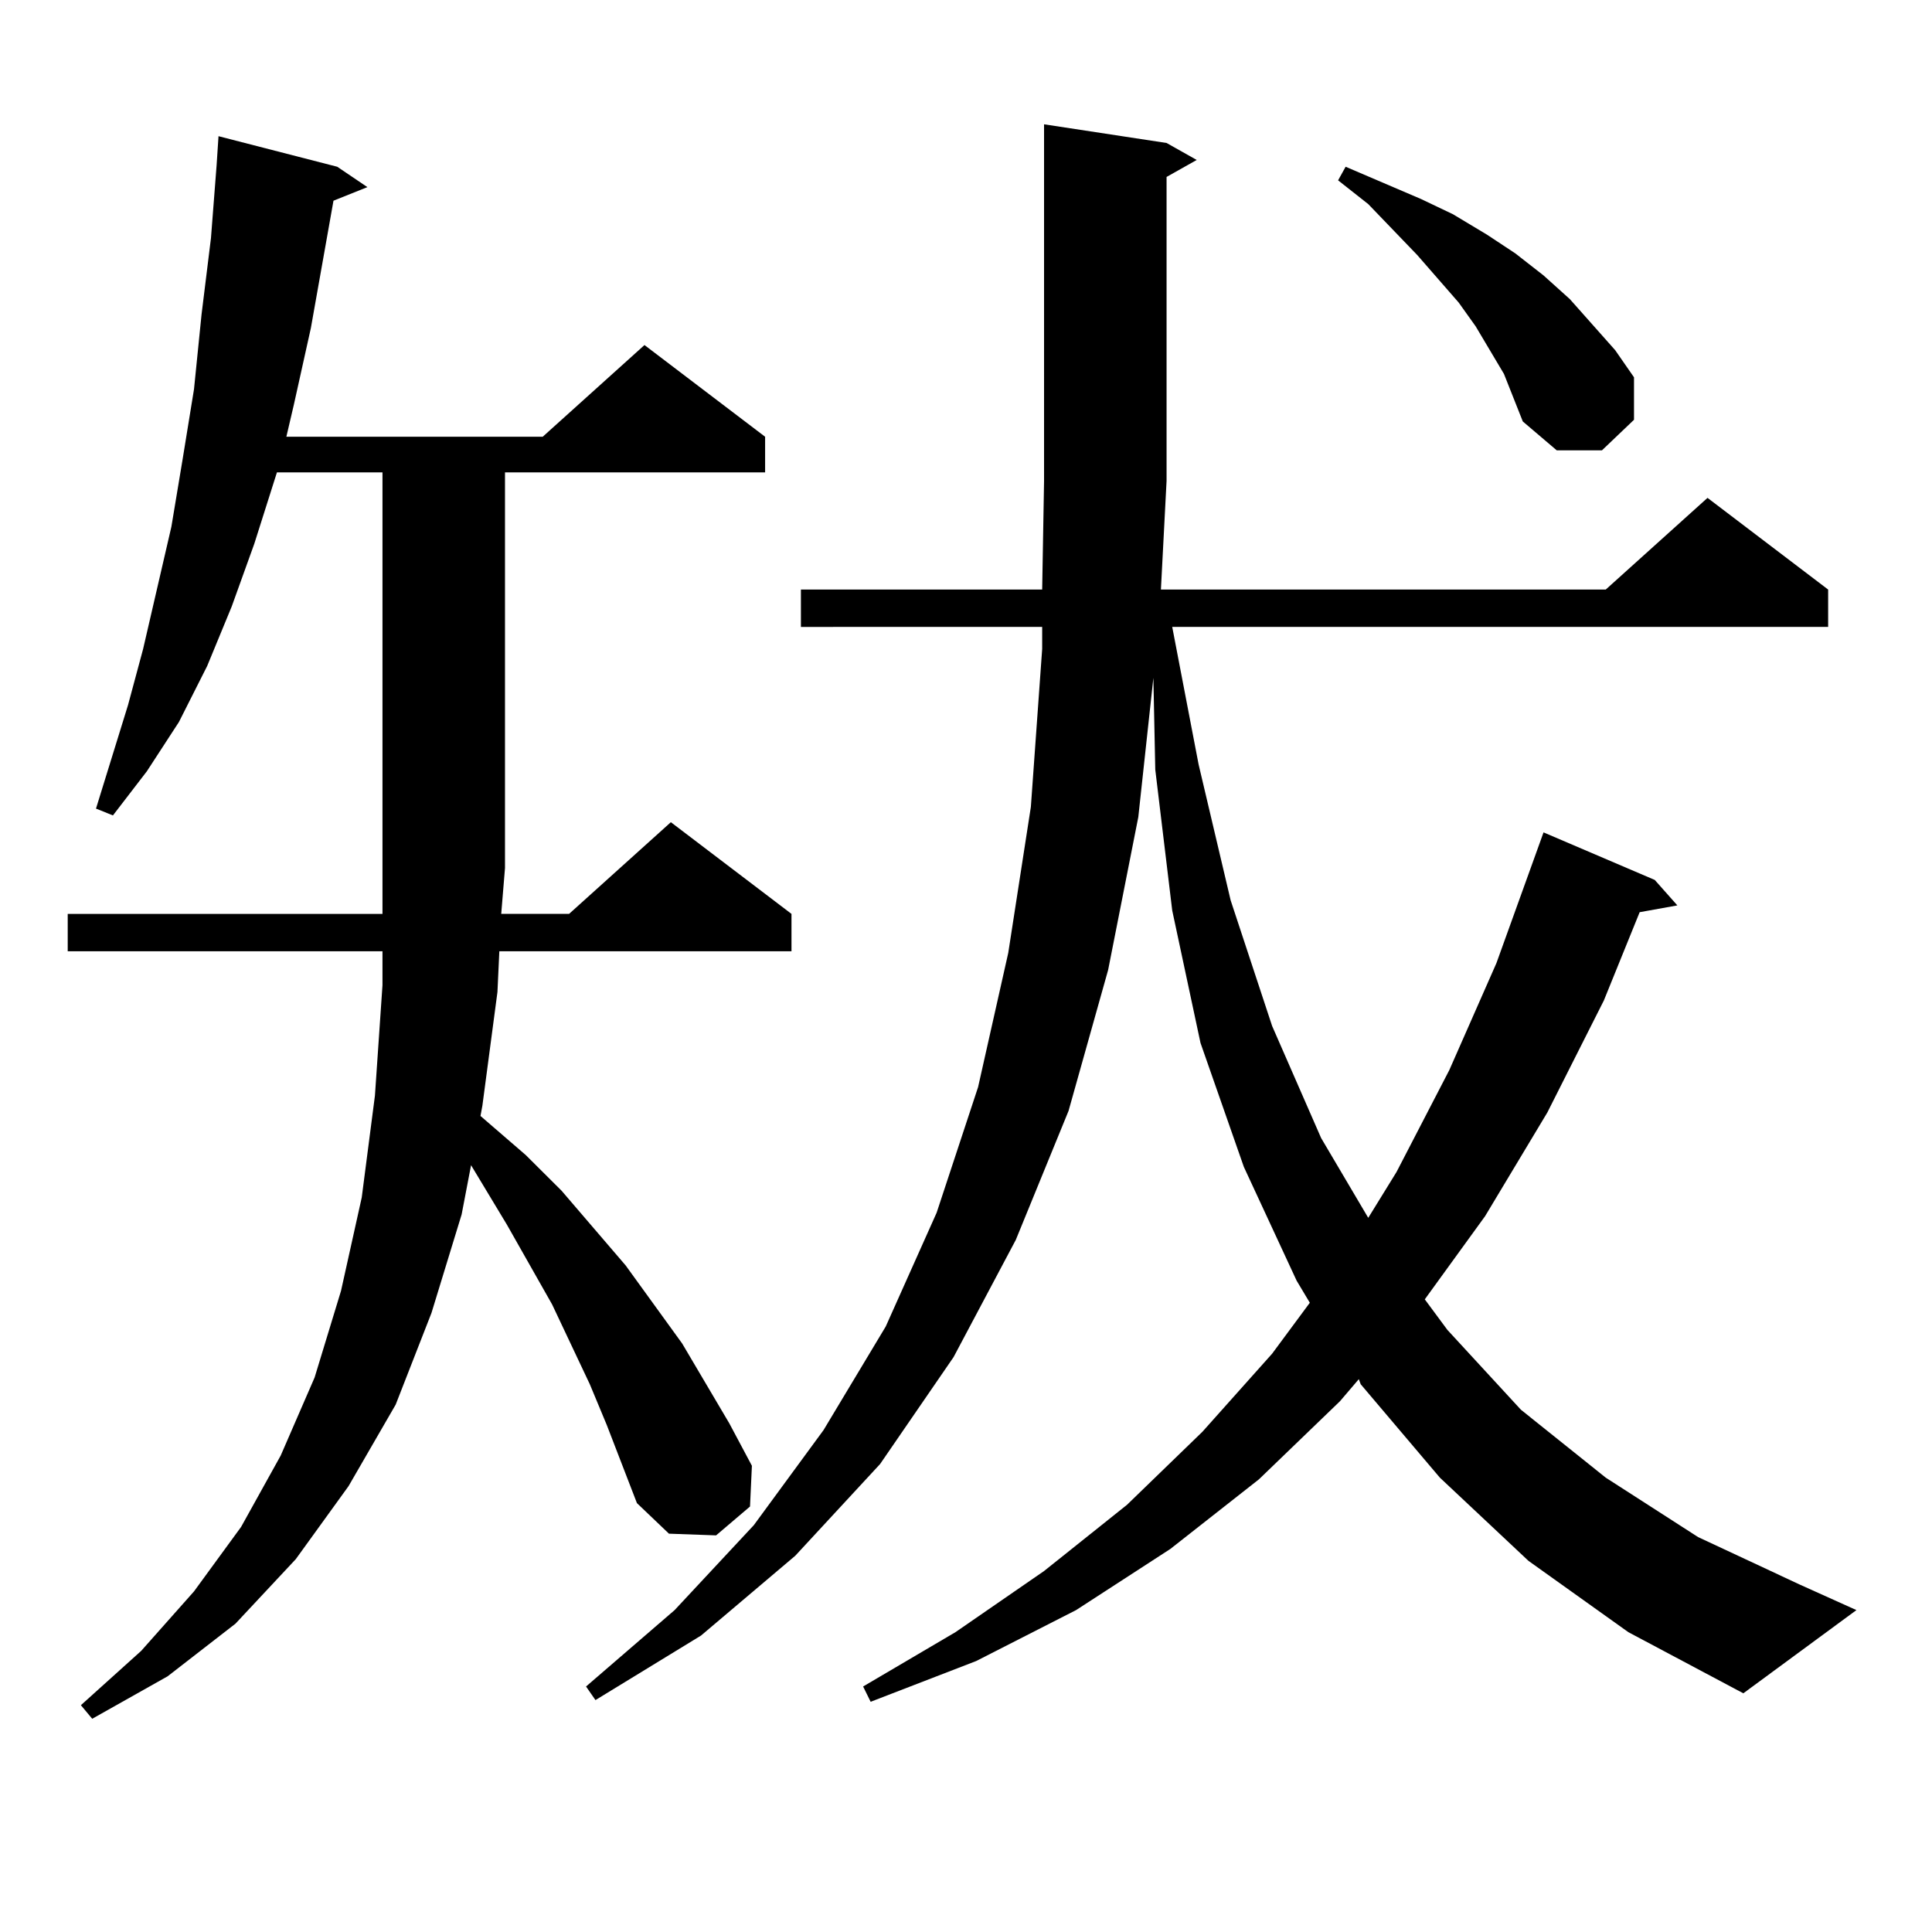 <?xml version="1.0" encoding="utf-8"?>
<!-- Generator: Adobe Illustrator 16.0.0, SVG Export Plug-In . SVG Version: 6.00 Build 0)  -->
<!DOCTYPE svg PUBLIC "-//W3C//DTD SVG 1.1//EN" "http://www.w3.org/Graphics/SVG/1.1/DTD/svg11.dtd">
<svg version="1.1" id="图层_1" xmlns="http://www.w3.org/2000/svg" xmlns:xlink="http://www.w3.org/1999/xlink" x="0px" y="0px"
	 width="1000px" height="1000px" viewBox="0 0 1000 1000" enable-background="new 0 0 1000 1000" xml:space="preserve">
<path d="M314.065,737.578l-8.78-21.094l-19.512-41.309l-23.414-41.309l-18.536-30.762l-4.878,25.488l-15.609,50.977L204.8,727.031
	l-24.39,42.188l-27.316,37.793l-31.219,33.398l-35.121,27.246L47.73,889.629l-5.854-7.031l31.219-28.125l27.316-30.762l24.39-33.398
	l20.487-36.914l17.561-40.43l13.658-44.824l10.731-48.34l6.829-52.734l3.902-57.129v-17.578H35.048v-19.336h162.923V244.512h-54.633
	l-11.707,36.914l-11.707,32.52l-12.683,30.762l-14.634,29.004l-16.585,25.488l-17.561,22.852l-8.78-3.516l16.585-53.613
	l7.805-29.004l14.634-63.281l5.854-35.156l5.854-36.035l3.902-38.672l4.878-39.551l2.927-37.793l0.976-14.941l61.462,15.82
	l15.609,10.547l-17.561,7.031l-11.707,65.918l-8.78,39.551l-3.902,16.699h132.68l52.682-47.461l62.438,47.461v18.457H261.384
	v204.785l-1.951,23.73h35.121l52.682-47.461l62.438,47.461v19.336H258.457l-0.976,21.094l-7.805,58.887l-0.976,5.273l23.414,20.215
	l18.536,18.457l33.17,38.672l29.268,40.43l24.39,41.309l11.707,21.973l-0.976,21.094l-17.561,14.941l-24.39-0.879l-16.585-15.82
	L314.065,737.578z M791.127,807.891l-45.853-43.066l-40.975-48.34l-0.976-2.637l-9.756,11.426l-41.95,40.43l-45.853,36.035
	l-48.779,31.641l-51.706,26.367l-54.633,21.094l-3.902-7.91l47.804-28.125l45.853-31.641l42.926-34.277l39.023-37.793l36.097-40.43
	l19.512-26.367l-6.829-11.426l-27.316-58.887l-22.438-64.16l-14.634-68.555l-8.78-72.949l-0.976-47.461l-7.805,72.07l-15.609,79.102
	l-20.487,72.949l-27.316,66.797l-32.194,60.645l-38.048,55.371l-43.901,47.461l-48.779,41.309l-54.633,33.398l-4.878-7.031
	l45.853-39.551l40.975-43.945l36.097-49.219l32.194-53.613l26.341-58.887l21.463-65.039l15.609-69.434l11.707-75.586l5.854-81.738
	v-11.426H414.551v-19.336h124.875l0.976-56.25V64.336l63.413,9.668l15.609,8.789l-15.609,8.789v157.324l-2.927,56.25h230.238
	l52.682-47.461l62.438,47.461v19.336H606.741l13.658,71.191l16.585,70.313l21.463,65.039l25.365,58.008l24.39,41.309l14.634-23.73
	l27.316-52.734l24.39-55.371l24.39-67.676l57.56,24.609l11.707,13.184l-19.512,3.516l-18.536,45.703l-29.268,58.008l-32.194,53.613
	l-31.219,43.066l11.707,15.82l38.048,41.309l43.901,35.156l47.804,30.762l52.682,24.609l29.268,13.184l-58.535,43.066
	l-59.511-31.641L791.127,807.891z M778.444,193.535l-14.634-24.609l-8.78-12.305l-21.463-24.609l-25.365-26.367L692.593,93.34
	l3.902-7.031l39.023,16.699l16.585,7.91l17.561,10.547l14.634,9.668l14.634,11.426l13.658,12.305l11.707,13.184l11.707,13.184
	l9.756,14.063v21.973l-16.585,15.82h-23.414L788.2,218.145l-4.878-12.305L778.444,193.535z"/>
</svg>
